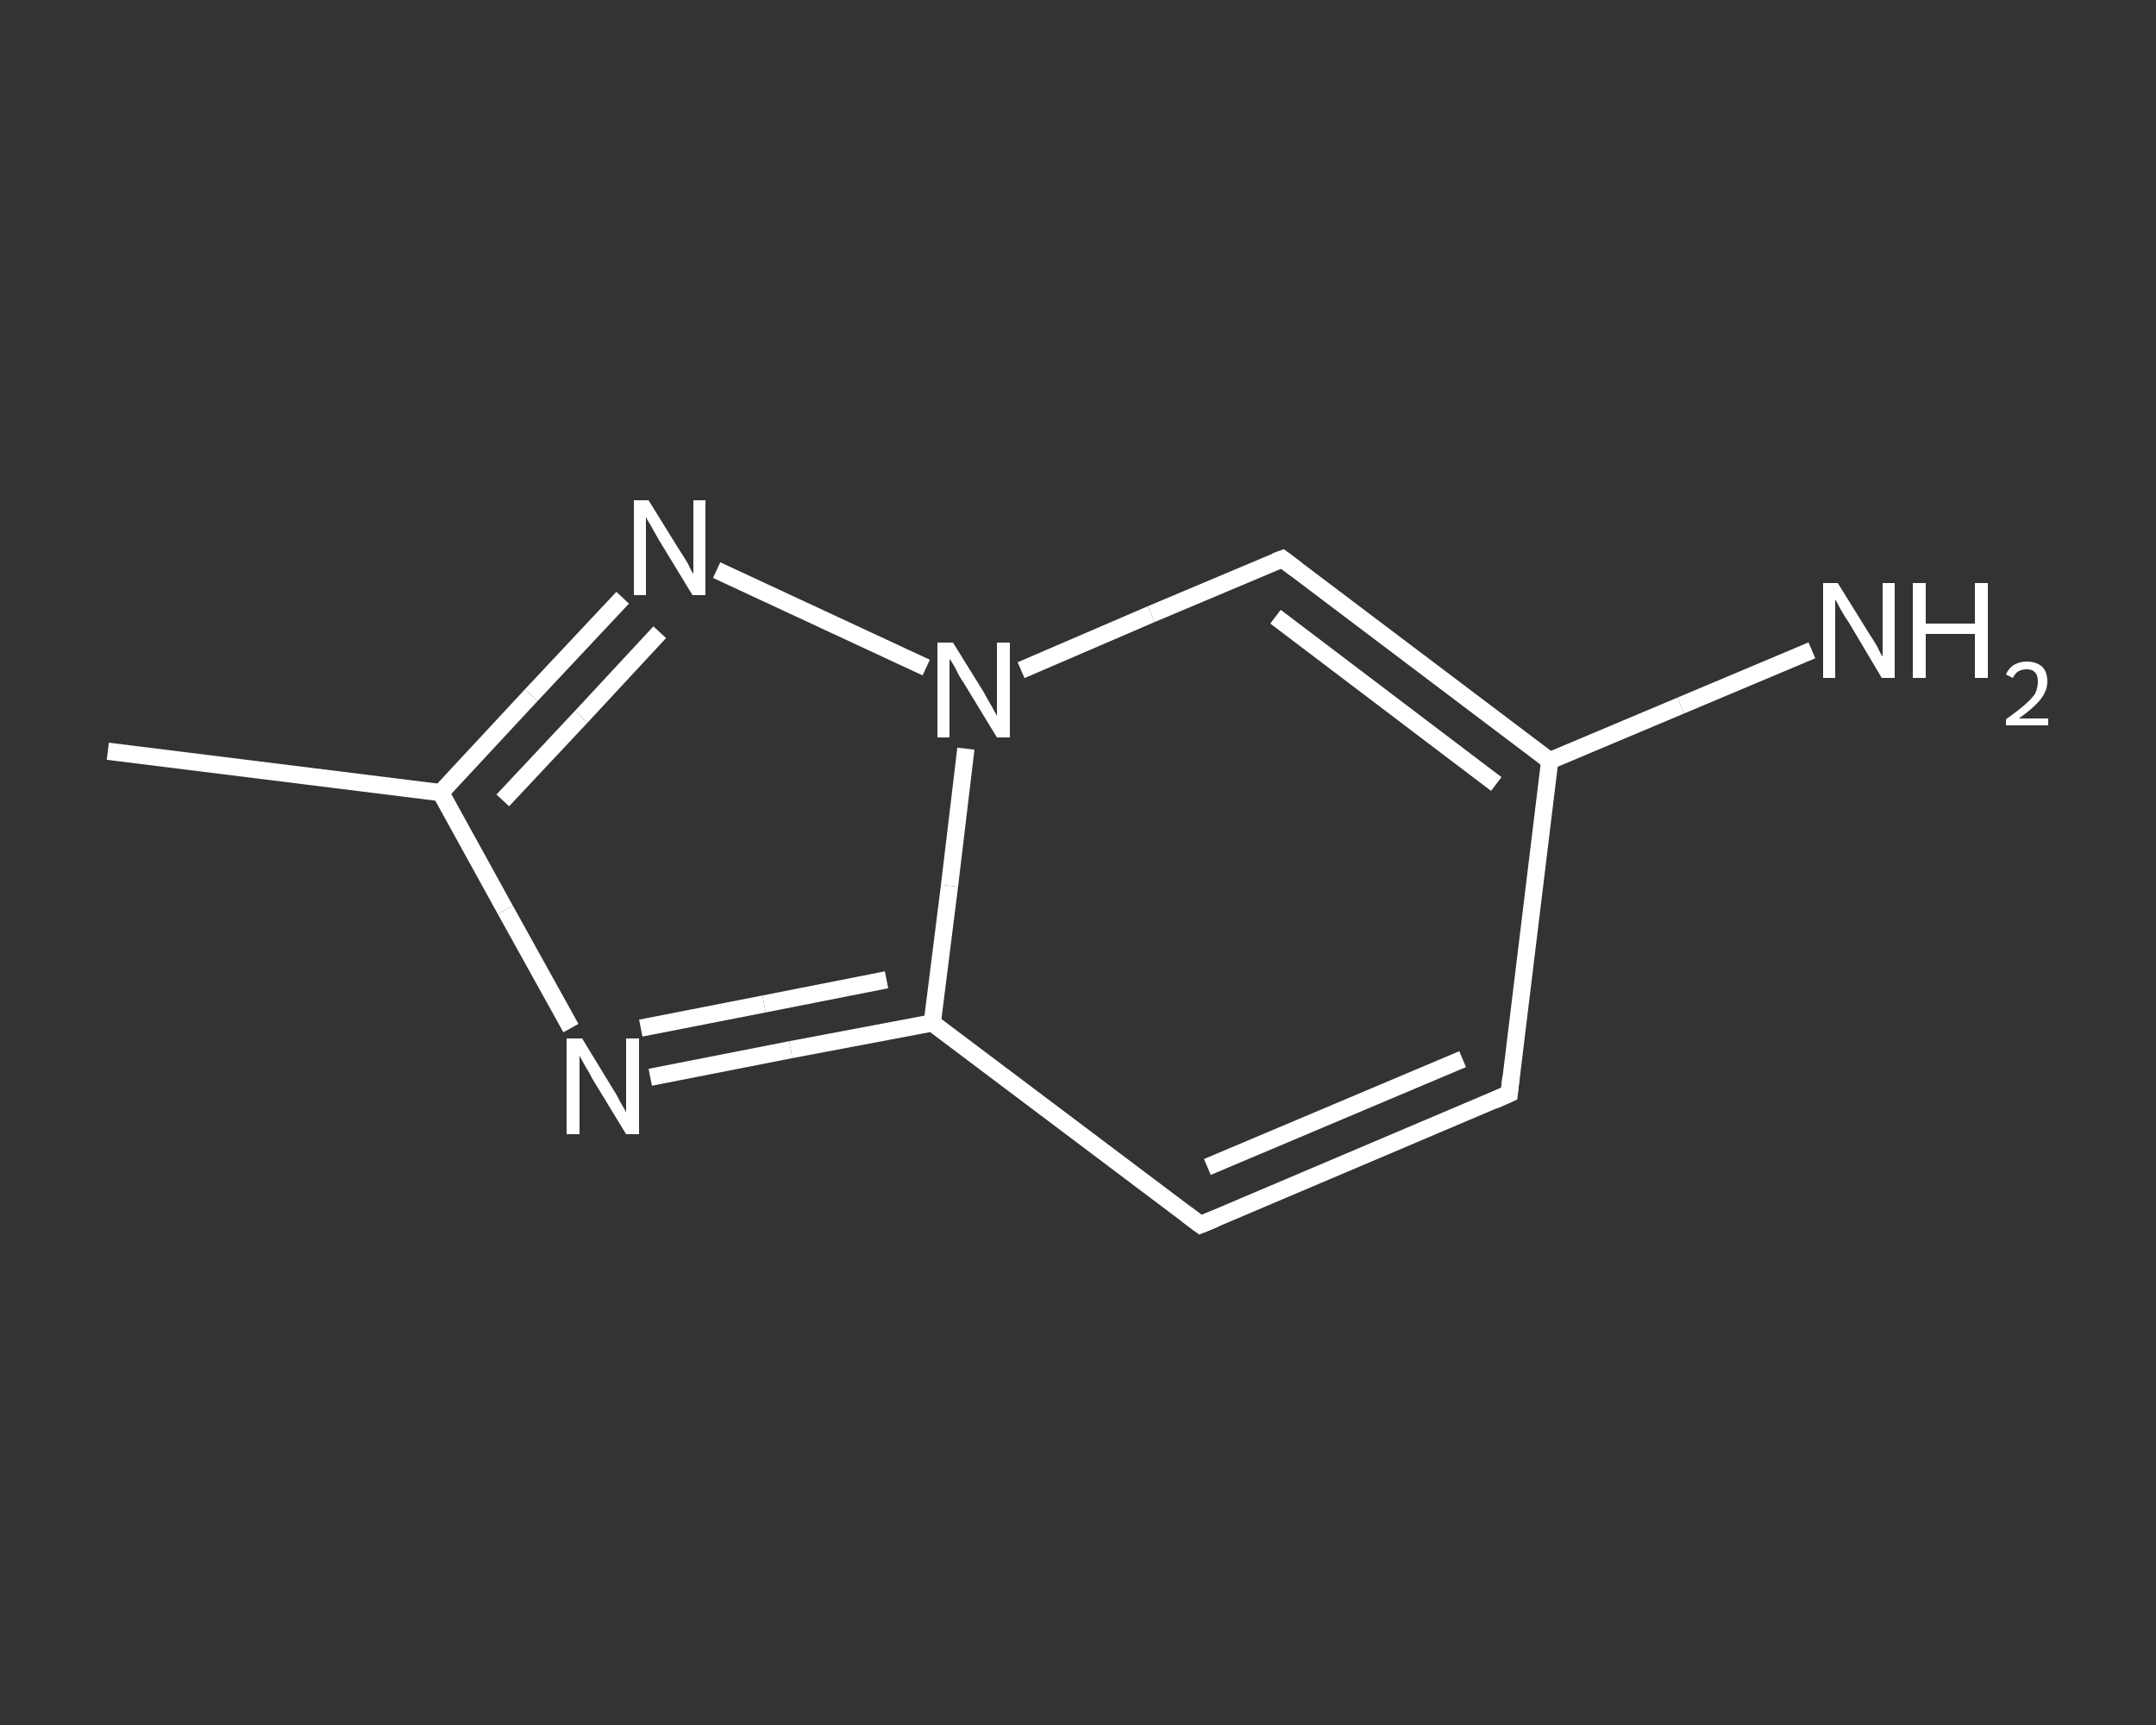 <?xml version='1.0' encoding='iso-8859-1'?>
<svg version='1.1' baseProfile='full'
              xmlns='http://www.w3.org/2000/svg'
                      xmlns:rdkit='http://www.rdkit.org/xml'
                      xmlns:xlink='http://www.w3.org/1999/xlink'
                  xml:space='preserve'
width='250px' height='200px' viewBox='0 0 250 200'>
<rect x="0" y="0" width="250" height="200" fill="#333333" stroke="none"/>
<!-- END OF HEADER -->
<rect style='opacity:1.0;fill:transparent;stroke:none' width='250.0' height='200.0' x='0.0' y='0.0'> </rect>
<path class='bond-0 atom-0 atom-1' d='M 12.5,87.1 L 51.1,91.9' style='fill:none;fill-rule:evenodd;stroke:#FFFFFF;stroke-width:2.0px;stroke-linecap:butt;stroke-linejoin:miter;stroke-opacity:1' />
<path class='bond-1 atom-1 atom-2' d='M 51.1,91.9 L 58.6,105.5' style='fill:none;fill-rule:evenodd;stroke:#FFFFFF;stroke-width:2.0px;stroke-linecap:butt;stroke-linejoin:miter;stroke-opacity:1' />
<path class='bond-1 atom-1 atom-2' d='M 58.6,105.5 L 66.2,119.2' style='fill:none;fill-rule:evenodd;stroke:#FFFFFF;stroke-width:2.0px;stroke-linecap:butt;stroke-linejoin:miter;stroke-opacity:1' />
<path class='bond-2 atom-2 atom-3' d='M 75.4,124.9 L 91.7,121.7' style='fill:none;fill-rule:evenodd;stroke:#FFFFFF;stroke-width:2.0px;stroke-linecap:butt;stroke-linejoin:miter;stroke-opacity:1' />
<path class='bond-2 atom-2 atom-3' d='M 91.7,121.7 L 108.1,118.6' style='fill:none;fill-rule:evenodd;stroke:#FFFFFF;stroke-width:2.0px;stroke-linecap:butt;stroke-linejoin:miter;stroke-opacity:1' />
<path class='bond-2 atom-2 atom-3' d='M 74.3,119.2 L 88.6,116.4' style='fill:none;fill-rule:evenodd;stroke:#FFFFFF;stroke-width:2.0px;stroke-linecap:butt;stroke-linejoin:miter;stroke-opacity:1' />
<path class='bond-2 atom-2 atom-3' d='M 88.6,116.4 L 102.8,113.6' style='fill:none;fill-rule:evenodd;stroke:#FFFFFF;stroke-width:2.0px;stroke-linecap:butt;stroke-linejoin:miter;stroke-opacity:1' />
<path class='bond-3 atom-3 atom-4' d='M 108.1,118.6 L 139.2,142.0' style='fill:none;fill-rule:evenodd;stroke:#FFFFFF;stroke-width:2.0px;stroke-linecap:butt;stroke-linejoin:miter;stroke-opacity:1' />
<path class='bond-4 atom-4 atom-5' d='M 139.2,142.0 L 175.0,126.8' style='fill:none;fill-rule:evenodd;stroke:#FFFFFF;stroke-width:2.0px;stroke-linecap:butt;stroke-linejoin:miter;stroke-opacity:1' />
<path class='bond-4 atom-4 atom-5' d='M 140.0,135.3 L 169.6,122.8' style='fill:none;fill-rule:evenodd;stroke:#FFFFFF;stroke-width:2.0px;stroke-linecap:butt;stroke-linejoin:miter;stroke-opacity:1' />
<path class='bond-5 atom-5 atom-6' d='M 175.0,126.8 L 179.7,88.2' style='fill:none;fill-rule:evenodd;stroke:#FFFFFF;stroke-width:2.0px;stroke-linecap:butt;stroke-linejoin:miter;stroke-opacity:1' />
<path class='bond-6 atom-6 atom-7' d='M 179.7,88.2 L 194.9,81.8' style='fill:none;fill-rule:evenodd;stroke:#FFFFFF;stroke-width:2.0px;stroke-linecap:butt;stroke-linejoin:miter;stroke-opacity:1' />
<path class='bond-6 atom-6 atom-7' d='M 194.9,81.8 L 210.1,75.4' style='fill:none;fill-rule:evenodd;stroke:#FFFFFF;stroke-width:2.0px;stroke-linecap:butt;stroke-linejoin:miter;stroke-opacity:1' />
<path class='bond-7 atom-6 atom-8' d='M 179.7,88.2 L 148.7,64.8' style='fill:none;fill-rule:evenodd;stroke:#FFFFFF;stroke-width:2.0px;stroke-linecap:butt;stroke-linejoin:miter;stroke-opacity:1' />
<path class='bond-7 atom-6 atom-8' d='M 173.5,90.9 L 147.9,71.5' style='fill:none;fill-rule:evenodd;stroke:#FFFFFF;stroke-width:2.0px;stroke-linecap:butt;stroke-linejoin:miter;stroke-opacity:1' />
<path class='bond-8 atom-8 atom-9' d='M 148.7,64.8 L 133.5,71.2' style='fill:none;fill-rule:evenodd;stroke:#FFFFFF;stroke-width:2.0px;stroke-linecap:butt;stroke-linejoin:miter;stroke-opacity:1' />
<path class='bond-8 atom-8 atom-9' d='M 133.5,71.2 L 118.4,77.7' style='fill:none;fill-rule:evenodd;stroke:#FFFFFF;stroke-width:2.0px;stroke-linecap:butt;stroke-linejoin:miter;stroke-opacity:1' />
<path class='bond-9 atom-9 atom-10' d='M 107.4,77.4 L 83.1,66.1' style='fill:none;fill-rule:evenodd;stroke:#FFFFFF;stroke-width:2.0px;stroke-linecap:butt;stroke-linejoin:miter;stroke-opacity:1' />
<path class='bond-10 atom-10 atom-1' d='M 72.2,69.3 L 61.6,80.6' style='fill:none;fill-rule:evenodd;stroke:#FFFFFF;stroke-width:2.0px;stroke-linecap:butt;stroke-linejoin:miter;stroke-opacity:1' />
<path class='bond-10 atom-10 atom-1' d='M 61.6,80.6 L 51.1,91.9' style='fill:none;fill-rule:evenodd;stroke:#FFFFFF;stroke-width:2.0px;stroke-linecap:butt;stroke-linejoin:miter;stroke-opacity:1' />
<path class='bond-10 atom-10 atom-1' d='M 76.5,73.3 L 67.4,83.1' style='fill:none;fill-rule:evenodd;stroke:#FFFFFF;stroke-width:2.0px;stroke-linecap:butt;stroke-linejoin:miter;stroke-opacity:1' />
<path class='bond-10 atom-10 atom-1' d='M 67.4,83.1 L 58.3,92.8' style='fill:none;fill-rule:evenodd;stroke:#FFFFFF;stroke-width:2.0px;stroke-linecap:butt;stroke-linejoin:miter;stroke-opacity:1' />
<path class='bond-11 atom-9 atom-3' d='M 112.0,86.8 L 110.1,102.7' style='fill:none;fill-rule:evenodd;stroke:#FFFFFF;stroke-width:2.0px;stroke-linecap:butt;stroke-linejoin:miter;stroke-opacity:1' />
<path class='bond-11 atom-9 atom-3' d='M 110.1,102.7 L 108.1,118.6' style='fill:none;fill-rule:evenodd;stroke:#FFFFFF;stroke-width:2.0px;stroke-linecap:butt;stroke-linejoin:miter;stroke-opacity:1' />
<path d='M 137.6,140.8 L 139.2,142.0 L 140.9,141.3' style='fill:none;stroke:#FFFFFF;stroke-width:2.0px;stroke-linecap:butt;stroke-linejoin:miter;stroke-opacity:1;' />
<path d='M 173.2,127.6 L 175.0,126.8 L 175.2,124.9' style='fill:none;stroke:#FFFFFF;stroke-width:2.0px;stroke-linecap:butt;stroke-linejoin:miter;stroke-opacity:1;' />
<path d='M 150.3,66.0 L 148.7,64.8 L 147.9,65.1' style='fill:none;stroke:#FFFFFF;stroke-width:2.0px;stroke-linecap:butt;stroke-linejoin:miter;stroke-opacity:1;' />
<path class='atom-2' d='M 67.5 120.4
L 71.1 126.3
Q 71.5 126.9, 72.0 127.9
Q 72.6 128.9, 72.6 129.0
L 72.6 120.4
L 74.1 120.4
L 74.1 131.5
L 72.6 131.5
L 68.7 125.1
Q 68.3 124.3, 67.8 123.5
Q 67.3 122.6, 67.2 122.4
L 67.2 131.5
L 65.7 131.5
L 65.7 120.4
L 67.5 120.4
' fill='#FFFFFF'/>
<path class='atom-7' d='M 213.1 67.6
L 216.7 73.4
Q 217.1 74.0, 217.7 75.0
Q 218.2 76.1, 218.3 76.1
L 218.3 67.6
L 219.7 67.6
L 219.7 78.6
L 218.2 78.6
L 214.4 72.2
Q 213.9 71.5, 213.4 70.6
Q 213.0 69.8, 212.8 69.5
L 212.8 78.6
L 211.4 78.6
L 211.4 67.6
L 213.1 67.6
' fill='#FFFFFF'/>
<path class='atom-7' d='M 221.8 67.6
L 223.3 67.6
L 223.3 72.3
L 229.0 72.3
L 229.0 67.6
L 230.5 67.6
L 230.5 78.6
L 229.0 78.6
L 229.0 73.5
L 223.3 73.5
L 223.3 78.6
L 221.8 78.6
L 221.8 67.6
' fill='#FFFFFF'/>
<path class='atom-7' d='M 232.6 78.2
Q 232.9 77.5, 233.5 77.1
Q 234.2 76.7, 235.0 76.7
Q 236.1 76.7, 236.8 77.3
Q 237.4 77.9, 237.4 79.0
Q 237.4 80.1, 236.6 81.1
Q 235.8 82.1, 234.1 83.3
L 237.5 83.3
L 237.5 84.1
L 232.6 84.1
L 232.6 83.4
Q 234.0 82.4, 234.8 81.7
Q 235.6 81.0, 236.0 80.4
Q 236.3 79.7, 236.3 79.0
Q 236.3 78.3, 236.0 78.0
Q 235.7 77.6, 235.0 77.6
Q 234.5 77.6, 234.1 77.8
Q 233.7 78.0, 233.4 78.6
L 232.6 78.2
' fill='#FFFFFF'/>
<path class='atom-9' d='M 110.5 74.5
L 114.1 80.3
Q 114.4 80.9, 115.0 81.9
Q 115.6 83.0, 115.6 83.0
L 115.6 74.5
L 117.1 74.5
L 117.1 85.5
L 115.6 85.5
L 111.7 79.1
Q 111.2 78.4, 110.8 77.5
Q 110.3 76.6, 110.1 76.4
L 110.1 85.5
L 108.7 85.5
L 108.7 74.5
L 110.5 74.5
' fill='#FFFFFF'/>
<path class='atom-10' d='M 75.2 58.0
L 78.8 63.8
Q 79.2 64.4, 79.8 65.4
Q 80.3 66.5, 80.4 66.5
L 80.4 58.0
L 81.8 58.0
L 81.8 69.0
L 80.3 69.0
L 76.4 62.6
Q 76.0 61.9, 75.5 61.0
Q 75.0 60.2, 74.9 59.9
L 74.9 69.0
L 73.5 69.0
L 73.5 58.0
L 75.2 58.0
' fill='#FFFFFF'/>
</svg>
